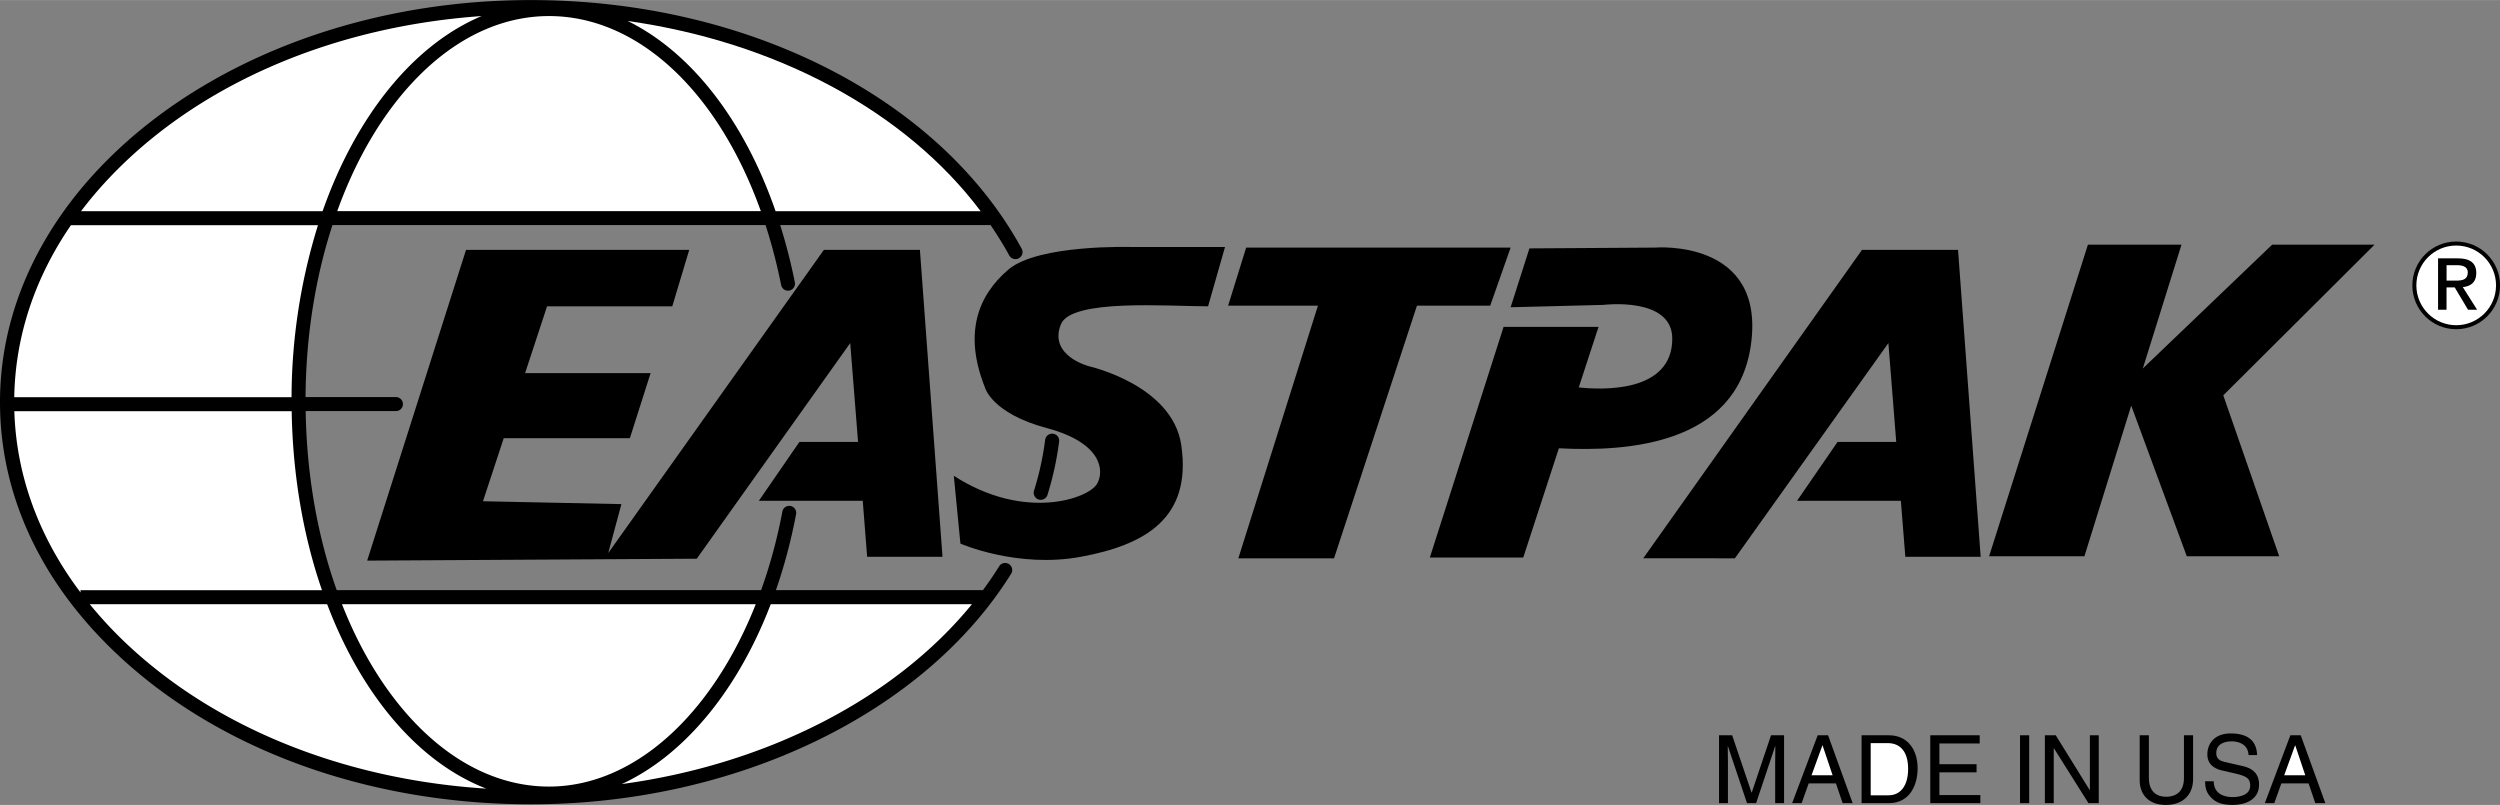 <svg xmlns="http://www.w3.org/2000/svg" width="2500" height="805" viewBox="0 0 56.106 18.063"><rect x="0" y="0" width="56.106" height="18.063" fill="#808080" stroke="none"/><path d="M21.152 12.495l-.507-6.889H18.49l-4.84 6.805.296-1.099-3.107-.064.466-1.416h2.831l.465-1.459h-2.817l.493-1.499h2.81l.381-1.268h-5.009L8.24 12.58l7.397-.043 3.444-4.839.176 2.219H17.94l-.909 1.32h2.331l.099 1.258zM38.935 12.528l3.445-4.83.176 2.219h-1.317l-.909 1.32h2.33l.1 1.258h1.691l-.508-6.889h-2.155l-4.91 6.922zM21.406 10.677l.148 1.521s1.279.561 2.705.296c1.426-.264 2.495-.855 2.251-2.509-.199-1.349-2.07-1.767-2.07-1.767s-.915-.233-.631-.941c.231-.578 2.393-.404 3.303-.404l.38-1.331h-2.096s-2.092-.067-2.765.506c-.696.592-1.004 1.444-.528 2.642 0 0 .141.581 1.391.916 1.25.334 1.291.967 1.127 1.25-.194.334-1.63.843-3.215-.179zM33.902 5.555h-5.935l-.405 1.303h2.016l-1.787 5.671h2.148L31.8 6.858h1.644zM37.142 5.555l-2.818.018-.422 1.321 2.078-.053s1.55-.194 1.55.757c0 1.226-1.59 1.15-2.099 1.095l.444-1.359h-2.131l-1.655 5.177h2.096l.8-2.452c1.54.081 3.982-.082 4.307-2.303.351-2.412-2.15-2.201-2.15-2.201zM53.291 5.489h-2.298L48.09 8.268l.868-2.779h-2.1l-2.218 6.994h2.139l1.051-3.381 1.247 3.381h2.074l-1.255-3.612z"/><path d="M23.633 9.732a.158.158 0 0 0-.177.137 6.625 6.625 0 0 1-.25 1.141.16.16 0 0 0 .104.199.159.159 0 0 0 .198-.104c.122-.391.21-.793.261-1.195a.156.156 0 0 0-.136-.178zM22.929 5.58C21.082 2.19 16.758 0 11.914 0 5.344 0 0 4.048 0 9.024c0 1.986.833 3.869 2.411 5.446 2.274 2.274 5.738 3.579 9.503 3.579 4.596 0 8.83-2.036 10.786-5.186a.159.159 0 0 0-.269-.167c-.116.187-.24.369-.372.547h-4.646c.188-.539.341-1.112.455-1.715a.157.157 0 0 0-.308-.058c-.118.626-.28 1.22-.479 1.773H7.557c-.431-1.209-.674-2.583-.697-4.019h2.026a.157.157 0 1 0 0-.314H6.857c.009-1.37.221-2.685.604-3.86h9.72c.138.427.256.877.35 1.347a.157.157 0 0 0 .308-.061c-.09-.447-.201-.876-.33-1.286h4.716v-.009c.153.224.296.454.425.69a.158.158 0 0 0 .215.063.156.156 0 0 0 .064-.214z"/><path d="M2.635 3.803C4.627 1.811 7.562.587 10.809.359c-1.537.646-2.823 2.253-3.569 4.379H1.819c.243-.322.515-.634.816-.935zM2.014 13.558h5.328c.449 1.184 1.074 2.21 1.846 2.982.533.533 1.116.922 1.726 1.157-3.289-.208-6.266-1.438-8.279-3.451a9.429 9.429 0 0 1-.621-.688zM21.813 13.558c-1.734 2.126-4.615 3.597-7.86 4.037 1.396-.644 2.6-2.092 3.344-4.037h4.516z" fill="#fff"/><path d="M16.961 13.558c-.983 2.486-2.734 4.093-4.641 4.093-1.033 0-2.039-.461-2.911-1.333-.718-.718-1.305-1.666-1.734-2.76h9.286zM7.226 13.244H1.807v.051C.872 12.055.365 10.67.322 9.226h6.224c.023 1.429.259 2.8.68 4.018zM6.543 8.912H.32C.343 7.55.777 6.24 1.592 5.052h5.544a13.104 13.104 0 0 0-.593 3.86zM7.568 4.738C8.005 3.522 8.63 2.472 9.41 1.692 10.282.82 11.288.359 12.321.359c2.004 0 3.798 1.703 4.754 4.378H7.568z" fill="#fff"/><path d="M17.406 4.738c-.711-2.052-1.903-3.572-3.32-4.269 3.342.474 6.238 2.026 7.922 4.269h-4.602z" fill="#fff"/><circle cx="55.123" cy="6.403" r=".984"/><circle cx="55.123" cy="6.403" r=".894" fill="#fff"/><g><path d="M54.907 6.95h-.191V5.796h.438c.276 0 .42.099.42.333 0 .207-.127.295-.303.313l.321.507h-.204l-.298-.5h-.184v.501z"/><path d="M55.117 6.296c.141 0 .266-.019.266-.184 0-.141-.135-.162-.25-.162h-.226v.346h.21z" fill="#fff"/></g><g><path d="M39.839 18.023v-.9c0-.044.004-.237.004-.379h-.004l-.428 1.279h-.204l-.428-1.277h-.004c0 .14.004.333.004.377v.9h-.2V16.5h.295l.435 1.287h.004l.433-1.287h.293v1.523h-.2z"/></g><g><path d="M40.591 17.58l-.158.443h-.213l.573-1.523h.233l.552 1.523h-.225l-.15-.443z"/><path fill="#fff" d="M41.128 17.397l-.225-.67h-.004l-.244.67z"/></g><g><path d="M41.777 16.5h.618c.396 0 .641.301.641.74 0 .341-.149.783-.649.783h-.609V16.5z"/><path d="M41.983 17.847h.399c.267 0 .441-.21.441-.594s-.176-.577-.456-.577h-.384v1.171z" fill="#fff"/></g><g><path d="M44.444 18.023H43.32V16.5h1.109v.183h-.904v.466h.834v.183h-.834v.509h.919z"/></g><g><path d="M45.334 16.5h.206v1.523h-.206z"/></g><g><path d="M46.902 16.5h.199v1.523h-.231l-.774-1.23h-.005v1.23h-.199V16.5h.244l.762 1.23h.004z"/></g><g><path d="M49.218 16.5v.988c0 .312-.195.575-.613.575-.41 0-.585-.263-.585-.547V16.5h.206v.958c0 .331.202.422.386.422.189 0 .401-.087.401-.418V16.5h.205z"/></g><g><path d="M50.463 16.946c-.01-.235-.206-.31-.377-.31-.129 0-.348.036-.348.267 0 .129.091.172.18.193l.435.1c.198.047.346.166.346.407 0 .361-.335.46-.596.46-.282 0-.393-.084-.46-.146-.129-.117-.155-.244-.155-.386h.193c0 .276.225.356.42.356.149 0 .399-.039.399-.257 0-.159-.074-.21-.325-.27l-.312-.072c-.1-.023-.325-.094-.325-.359 0-.237.155-.471.524-.471.533 0 .585.318.594.486h-.193z"/></g><g><path d="M51.199 17.58l-.159.443h-.212l.573-1.523h.233l.552 1.523h-.225l-.151-.443z"/><path fill="#fff" d="M51.736 17.397l-.225-.67h-.004l-.244.67z"/></g></svg>